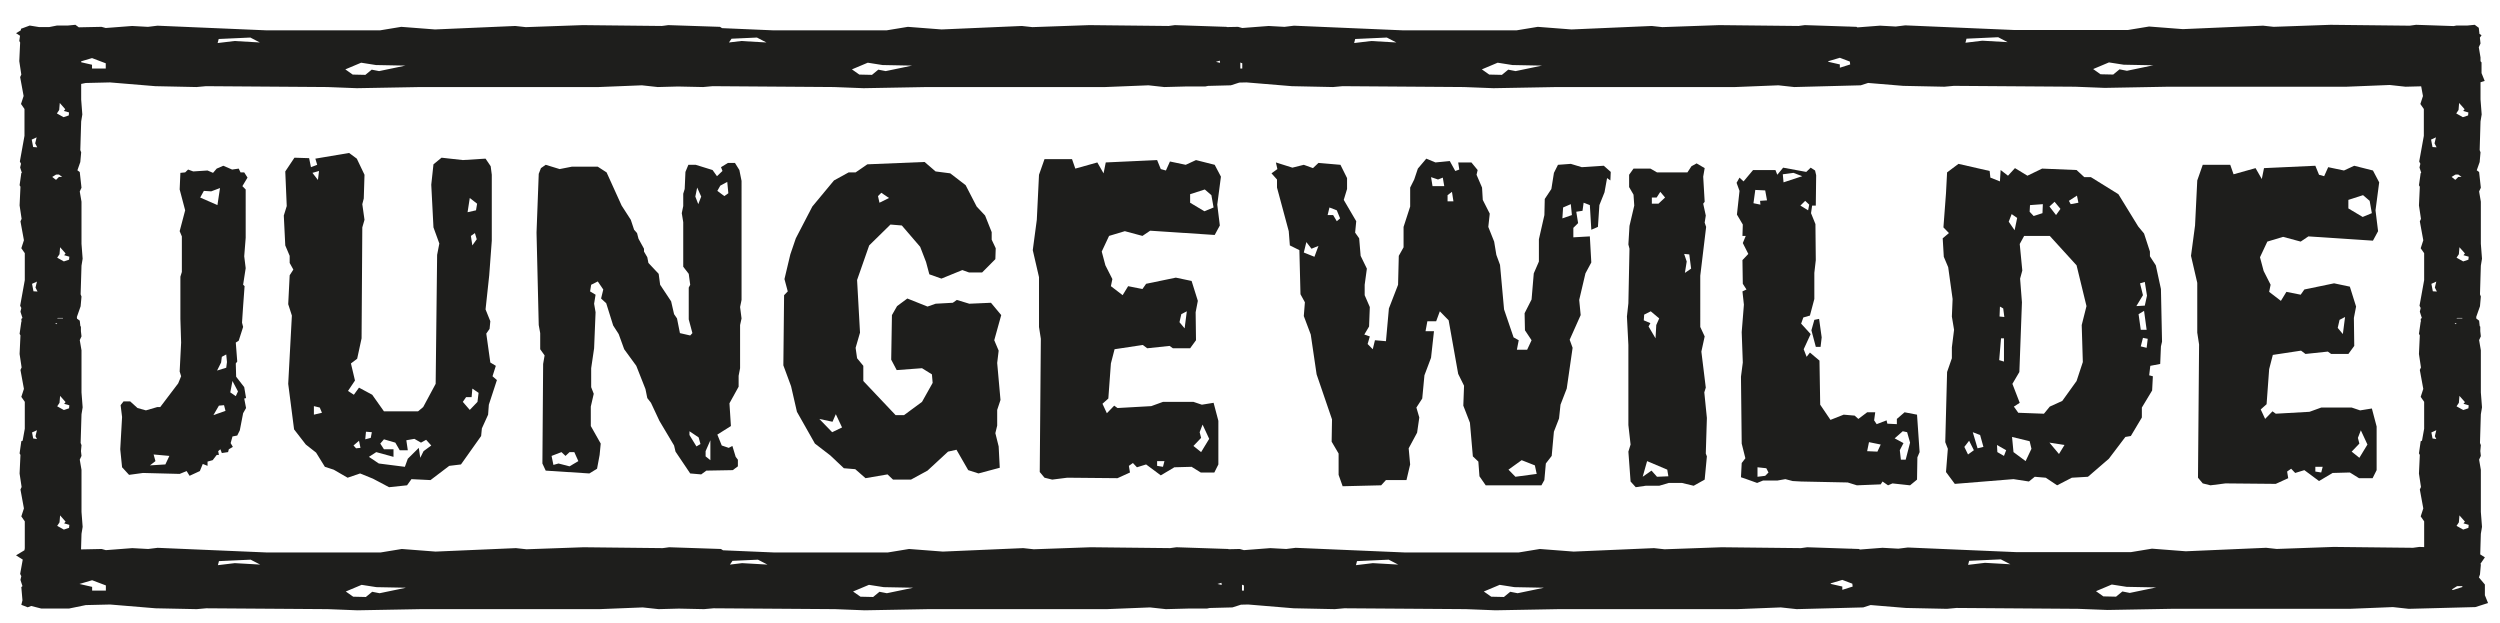 <?xml version="1.0" encoding="utf-8"?>
<!-- Generator: Adobe Illustrator 17.0.0, SVG Export Plug-In . SVG Version: 6.00 Build 0)  -->
<!DOCTYPE svg PUBLIC "-//W3C//DTD SVG 1.1//EN" "http://www.w3.org/Graphics/SVG/1.1/DTD/svg11.dtd">
<svg version="1.1" id="Ebene_1" xmlns="http://www.w3.org/2000/svg" xmlns:xlink="http://www.w3.org/1999/xlink" x="0px" y="0px"
	 viewBox="0 0 571.334 142.333" enable-background="new 0 0 571.334 142.333"
	 xml:space="preserve">
<g>
	<path fill="#1E1E1C" d="M567.879,136.029v-2.445l-1.363-1.62l0.244-0.693l0.197-2.219l-0.084-0.215l1.006-1.467l-1.065-0.672
		l0.143-4.704l0.264-1.593l-0.264-3.414v-9.617l-0.397-2.333l0.397-0.856l-0.121-1.092l0.121-1.356l-0.197-0.51l0.197-6.544
		l0.264-1.594l-0.264-3.414v-9.619l-0.397-2.333l0.397-0.854l-0.131-1.192v-1.018l-0.133-0.145l-0.133-1.231l-0.623-0.458
		l-0.041-0.385l0.863-2.448l0.197-2.218l-0.197-0.513l0.197-6.544l0.264-1.594l-0.264-3.414v-9.62l-0.397-2.333l0.397-0.854
		l-0.397-3.586l-0.537-0.396l0.666-1.891l0.195-2.219l-0.195-0.513l0.195-6.544l0.264-1.597l-0.264-3.414v-3.942l0.953-0.305
		l-0.721-1.784v-2.445l-0.232-0.275v-0.866l-0.398-2.333l0.398-0.854l-0.148-1.333l0.381-0.555l-0.475-0.3l-0.156-1.397
		l-0.922-0.682l-1.783,0.172h-2.447l-0.584,0.116l-8.592-0.288l-1.445,0.199l-18.09-0.199L519.598,6.13l-2.41-0.265l-18.332,0.791
		l-7.719-0.595l-4.822,0.794h-26.049l-24.844-1.059l-2.172,0.265l-3.617-0.196l-5.16,0.396l-0.197-0.126l-1.566-0.055l-0.068-0.019
		l-0.322,0.005l-9.863-0.327l-1.446,0.196L392.92,5.74l-13.024,0.459l-2.412-0.263L359.152,6.73l-7.719-0.595L346.61,6.93h-26.049
		l-24.843-1.059l-2.169,0.265l-3.62-0.199l-6.029,0.461l-0.963-0.262l-2.534,0.052l-0.083-0.052L268.501,5.74l-1.447,0.196
		L248.962,5.74l-13.025,0.459l-2.411-0.263L215.195,6.73l-7.718-0.595l-4.822,0.794h-26.049l-11.59-0.497l-0.473-0.298L152.724,5.74
		l-0.977,0.134l-0.524,0.062L133.189,5.74l-11.273,0.398l-0.062-0.003l-0.011,0.006l-1.678,0.058l-2.414-0.263L99.421,6.73
		l-7.719-0.595L86.878,6.93H60.831L35.987,5.871l-2.171,0.265l-3.619-0.199l-6.032,0.461l-0.963-0.262l-5.191,0.106l-0.781-0.575
		l-1.785,0.172H13l-1.72,0.341H8.901L6.787,5.838L4.803,6.575L4.751,6.934L3.666,7.587l0.91,0.582l-0.17,1.194l0.197,0.344
		l-0.197,4.268l0.464,3.073l-0.267,0.568l0.794,4.325l-0.595,1.823l0.793,1.135v6.148L4.537,36.91l0.266,0.513l-0.2,0.851L5,39.494
		L4.875,39.54l-0.053,0.369l-0.019,0.019l0.005,0.074l-0.33,2.328l0.197,0.341l-0.197,4.268l0.461,3.073l-0.264,0.571l0.794,4.322
		l-0.595,1.823l0.793,1.138v6.146l-1.059,5.865l0.266,0.51l-0.199,0.851l0.461,1.427L4.875,72.89l0.054,0.598l-0.054,0.019
		l-0.396,2.789l0.197,0.341l-0.197,4.266l0.461,3.075l-0.264,0.57l0.794,4.326l-0.595,1.82l0.793,1.138v6.146l-0.494,2.737
		l-0.299,0.111l-0.396,2.79l0.134,0.226l0.063,0.126l-0.197,4.254l0.399,2.661l-0.003,0.014l0.006,0.003l0.059,0.396l-0.264,0.57
		l0.794,4.325l-0.595,1.82l0.793,1.138v6.148l-0.083,0.46l-1.919,1.155l1.448,0.925l0.091,0.021l-0.596,3.3l0.266,0.511
		l-0.199,0.854l0.461,1.425l-0.262,0.227l0.262,3.016l-0.262,1.026l1.453,0.57l0.808-0.3l2.328,0.589h6.28l3.863-0.795l5.554-0.131
		l10.388,0.863l9.417,0.195l2.174-0.195l27.776,0.195l6.762,0.266l14.49-0.266h40.819l9.903-0.394l3.623,0.394l4.639-0.123
		l5.747,0.123l2.173-0.195l27.776,0.195l6.762,0.266l14.491-0.266h40.816l9.902-0.394l3.624,0.394l5.073-0.133h4.309l0.628-0.129
		l5.205-0.133l1.949-0.623l1.638-0.041l10.386,0.863l9.419,0.195l2.175-0.195L335,139.207l6.76,0.266l14.491-0.266h40.818
		l9.902-0.394l3.625,0.394l15.214-0.394l1.684-0.541l8.029,0.666l9.422,0.199l2.174-0.199l27.773,0.199l6.76,0.262l14.492-0.262
		h40.818l9.9-0.398l3.627,0.398l15.215-0.398l2.896-0.925L567.879,136.029z M8.371,31.389l-0.33,1.367l0.464,0.911l-0.925-0.06
		l-0.331-1.705L8.371,31.389z M7.585,100.202L7.32,98.831l1.123-0.512l-0.33,1.367l0.333,0.654L7.585,100.202z M7.649,66.57
		L7.32,64.865l1.123-0.513l-0.33,1.367l0.464,0.911L7.649,66.57z M13.528,25.129l0.133-1.594l1.257,1.425l-0.332,0.396l1.189,0.341
		l-0.064,0.685l-1.191,0.398L13,25.925L13.528,25.129z M12.808,39.898l0.659-0.017l0.746,0.557h-0.752l-0.62,0.641l-0.144-0.041
		l-0.757-0.6L12.808,39.898z M12.607,73.873l0.486-0.014l-0.221,0.227L12.607,73.873z M13.018,72.778l0.187-0.115h1.189v0.104
		h-1.323L13.018,72.778z M15.781,120.629l-1.188,0.399l-1.522-0.854l0.531-0.798l0.131-1.593l1.254,1.421l-0.329,0.398l1.189,0.345
		L15.781,120.629z M15.781,93.311l-1.188,0.398l-1.522-0.854l0.531-0.797l0.131-1.591l1.254,1.422l-0.329,0.398l1.189,0.341
		L15.781,93.311z M15.781,59.344l-1.188,0.401l-1.522-0.857l0.531-0.793l0.131-1.594l1.254,1.422l-0.329,0.398l1.189,0.341
		L15.781,59.344z M561.861,25.129l0.131-1.594l1.258,1.425l-0.332,0.396l1.189,0.341l-0.064,0.685l-1.192,0.398l-1.517-0.854
		L561.861,25.129z M481.969,14.263l3.381,0.526l6.754,0.131l-6.029,1.258l-1.688-0.333l-1.447,1.193l-2.896-0.065l-1.688-1.19
		L481.969,14.263z M449.41,8.84l7.234-0.333l2.172,1.125l-5.787-0.33l-3.859,0.464L449.41,8.84z M417.918,13.959l2.549-0.755
		l2.281,0.865l0.08,0.661l-2.361,0.745v-0.751l-2.717-0.622L417.918,13.959z M342.268,14.33l3.378,0.533l6.753,0.131l-6.032,1.255
		l-1.685-0.33l-1.447,1.19l-2.896-0.065l-1.688-1.19L342.268,14.33z M309.706,8.911l7.235-0.33l2.172,1.124l-5.787-0.331
		l-3.86,0.464L309.706,8.911z M283.899,14.464v1.192h-0.445V14.33l-0.045-0.052L283.899,14.464z M278.769,13.867l0.058,0.488
		l-0.958-0.221L278.769,13.867z M198.314,14.33l3.375,0.533l6.753,0.131l-6.03,1.255l-1.689-0.33l-1.446,1.19l-2.893-0.065
		l-1.689-1.19L198.314,14.33z M167.182,8.846l5.806-0.265l2.169,1.124l-5.787-0.331l-2.779,0.333L167.182,8.846z M82.537,14.33
		l3.378,0.533l6.753,0.131l-6.032,1.255l-1.689-0.33l-1.447,1.19l-2.894-0.065l-1.689-1.19L82.537,14.33z M49.977,8.911l7.236-0.33
		l2.17,1.124l-5.789-0.331l-3.86,0.464L49.977,8.911z M18.554,14.01l2.477-0.736l3.136,1.19v1.192H21.03v-0.862l-2.477-0.566V14.01z
		 M24.194,134.979h-3.14v-0.86l-2.896-0.662l2.896-0.858l3.14,1.189V134.979z M53.662,128.696l-3.865,0.465l0.242-0.928l7.246-0.33
		l2.173,1.124L53.662,128.696z M86.749,135.571l-1.691-0.33l-1.448,1.192l-2.897-0.068l-1.691-1.187l3.623-1.522l3.383,0.528
		l6.762,0.131L86.749,135.571z M169.594,128.696l-2.782,0.334l0.591-0.859l5.813-0.268l2.172,1.124L169.594,128.696z
		 M202.682,135.571l-1.691-0.33l-1.449,1.192l-2.897-0.068l-1.691-1.187l3.624-1.522l3.38,0.528l6.762,0.131L202.682,135.571z
		 M278.241,133.457l0.901-0.266l0.059,0.486L278.241,133.457z M284.279,134.979h-0.445v-1.323l-0.045-0.055l0.49,0.188V134.979z
		 M313.745,128.696l-3.865,0.465l0.24-0.928l7.244-0.33l2.175,1.124L313.745,128.696z M346.832,135.571l-1.688-0.33l-1.449,1.192
		l-2.9-0.068l-1.69-1.187l3.622-1.522l3.383,0.528l6.762,0.131L346.832,135.571z M421.032,134.798v-0.754l-2.721-0.619l0.168-0.142
		l2.553-0.759l2.285,0.865l0.078,0.66L421.032,134.798z M453.639,128.626l-3.865,0.464l0.24-0.925l7.244-0.334l2.176,1.122
		L453.639,128.626z M486.727,135.503l-1.689-0.334l-1.449,1.19l-2.9-0.065l-1.689-1.189l3.619-1.521l3.385,0.529l6.762,0.131
		L486.727,135.503z M554,64.01l-1.059,5.865l0.268,0.51l-0.199,0.851l0.461,1.427l-0.262,0.227l0.051,0.598l-0.051,0.019
		l-0.399,2.789l0.199,0.341l-0.199,4.266l0.461,3.075l-0.262,0.57l0.793,4.326l-0.594,1.82L554,91.832v6.146l-0.494,2.737
		l-0.297,0.111l-0.399,2.79l0.133,0.226l0.067,0.126l-0.199,4.254l0.399,2.661v0.014l0.006,0.003l0.057,0.396l-0.262,0.57
		l0.793,4.325l-0.594,1.82l0.791,1.138v5.877l-1.098-0.037l-1.447,0.199l-18.115-0.199l-13.043,0.464l-2.412-0.265l-18.359,0.795
		l-7.729-0.596l-4.83,0.795h-26.084l-24.875-1.062l-2.176,0.268l-3.623-0.199l-5.168,0.396l-0.195-0.125l-1.57-0.052l-0.068-0.019
		l-0.322,0.006l-9.876-0.331l-1.447,0.199l-18.114-0.199l-13.042,0.462l-2.415-0.263l-18.357,0.792l-7.729-0.595l-4.83,0.794H320.99
		l-24.876-1.06l-2.172,0.266l-3.625-0.197l-6.038,0.462l-0.965-0.265l-2.537,0.055l-0.084-0.055l-11.834-0.396l-1.449,0.199
		l-18.116-0.199l-13.043,0.462l-2.413-0.263l-18.357,0.792l-7.729-0.595l-4.829,0.794H176.84l-11.605-0.494l-0.474-0.3
		l-11.834-0.396l-0.979,0.135l-0.525,0.065l-18.059-0.199l-11.288,0.399l-0.062-0.003l-0.011,0.005l-1.681,0.061l-2.417-0.263
		l-18.354,0.792l-7.729-0.595l-4.83,0.794H60.908l-24.877-1.06l-2.173,0.266l-3.624-0.197l-6.04,0.462l-0.965-0.265l-4.71,0.098
		l0.108-3.562l0.262-1.593l-0.262-3.414v-9.617l-0.398-2.333l0.398-0.856l-0.123-1.092l0.123-1.356l-0.198-0.51l0.198-6.544
		l0.262-1.594l-0.262-3.414v-9.619l-0.398-2.333l0.398-0.854l-0.134-1.192v-1.018l-0.13-0.145l-0.134-1.231l-0.623-0.458
		l-0.039-0.385l0.861-2.448l0.198-2.218l-0.198-0.513l0.198-6.544l0.262-1.594l-0.262-3.414v-9.62l-0.398-2.333l0.398-0.854
		l-0.398-3.586l-0.539-0.396l0.665-1.891l0.199-2.219l-0.199-0.513l0.199-6.544l0.262-1.597l-0.262-3.414v-3.567l1.031-0.212
		l5.546-0.131l10.374,0.86l9.404,0.199l2.171-0.199l27.739,0.199l6.753,0.262l14.471-0.262h40.764l9.89-0.396l3.618,0.396
		l4.633-0.123l5.739,0.123l2.171-0.199l27.739,0.199l6.753,0.262l14.471-0.262h40.76l9.889-0.396l3.619,0.396l5.066-0.134h4.303
		l0.627-0.128l5.198-0.134l1.946-0.625l1.636-0.038l10.372,0.86l9.407,0.199l2.172-0.199l27.736,0.199l6.751,0.262l14.472-0.262
		h40.764l9.888-0.396l3.621,0.396l15.193-0.396l1.682-0.541l8.018,0.666l9.408,0.197l2.172-0.197l27.736,0.197l6.75,0.265
		l14.473-0.265h40.762l9.889-0.396l3.621,0.396l3.57-0.093l0.408,2.222l-0.594,1.823l0.793,1.135v6.148l-1.059,5.862l0.266,0.513
		l-0.199,0.851l0.399,1.22l-0.125,0.046l-0.055,0.369l-0.019,0.019l0.006,0.074l-0.33,2.328l0.199,0.341l-0.199,4.268l0.461,3.073
		l-0.262,0.571l0.793,4.322l-0.594,1.823L554,57.865V64.01z M556.701,31.389l-0.328,1.367l0.465,0.911l-0.928-0.06l-0.33-1.705
		L556.701,31.389z M555.914,100.202l-0.262-1.371l1.123-0.512l-0.33,1.367l0.332,0.654L555.914,100.202z M555.981,66.57
		l-0.328-1.705l1.123-0.513l-0.33,1.367l0.463,0.911L555.981,66.57z M561.139,39.898l0.66-0.017l0.748,0.557h-0.754l-0.619,0.641
		l-0.145-0.041l-0.756-0.6L561.139,39.898z M561.402,72.767l-0.051,0.011l0.186-0.115h1.189v0.104H561.402z M561.424,73.859
		l-0.221,0.227l-0.264-0.213L561.424,73.859z M562.727,134.157l-2.18,0.688l-0.199-0.16l1.19-0.737h1.189V134.157z M564.113,120.629
		l-1.188,0.399l-1.523-0.854l0.531-0.798l0.133-1.593l1.256,1.421l-0.334,0.398l1.189,0.345L564.113,120.629z M564.113,93.311
		l-1.188,0.398l-1.523-0.854l0.531-0.797l0.133-1.591l1.256,1.422l-0.334,0.398l1.189,0.341L564.113,93.311z M564.113,59.344
		l-1.188,0.401l-1.523-0.857l0.531-0.793l0.133-1.594l1.256,1.422l-0.334,0.398l1.189,0.341L564.113,59.344z"/>
	<path fill="#1E1E1C" d="M542.299,38.964l-4.277-1.083l-2.346,1.083l-3.605-0.759l-0.922,2.06l-1.174-0.327l-0.842-2.058
		l-11.731,0.541l-0.506,2.492l-1.424-2.492l-5.029,1.408l-0.756-2.164H503.4l-1.252,3.575l-0.506,10.293l-0.924,6.932l1.43,6.175
		V76.02l0.416,2.708l-0.25,30.447l1.086,1.299l1.762,0.437l3.439-0.437l11.483,0.109l2.85-1.3l-0.252-1.518l0.92-0.651l0.924,0.974
		l2.094-0.646l3.356,2.491l3.1-1.845l3.94-0.106l2.098,1.302h3.102l0.922-1.842v-9.969l-1.088-4.118l-2.686,0.434l-1.926-0.65
		h-6.959l-2.682,0.974l-7.711,0.434l-0.752-0.544l-1.678,1.733l-1.008-2.164l1.342-1.195l0.586-8.015l0.838-3.25l6.451-0.977
		l1.012,0.758l5.111-0.541l0.754,0.541h3.941l1.34-1.842l-0.084-6.392l0.502-2.6l-1.426-4.549l-3.602-0.761l-6.793,1.408
		l-0.838,1.192l-3.266-0.649l-1.258,2.06l-2.684-2.06l0.336-1.623l-1.592-3.144l-0.838-3.141l1.678-3.578l3.602-1.081l4.021,1.081
		l1.762-1.189L542.299,55l1.172-2.167l-0.586-4.767l0.838-6.391L542.299,38.964z M539.195,101.374l-0.336-1.304l0.672-1.73
		l1.508,3.25l-1.844,3.034l-1.76-1.41L539.195,101.374z M529.133,106.679h1.68l-0.336,1.302l-1.344-0.216V106.679z M534.668,73.095
		l1.258-0.652l-0.504,3.902l-1.174-1.409L534.668,73.095z M539.951,49.583l-3.27-1.951V45.68l3.352-1.081l1.512,1.299l0.502,2.816
		L539.951,49.583z"/>
	<path fill="#1E1E1C" d="M492.676,60.635l-1.344-2.061v-1.083l-1.342-4.118l-1.34-1.624l-4.525-7.368l-6.287-3.899h-1.51
		l-1.76-1.624l-7.877-0.327l-3.352,1.626l-2.852-1.735l-1.592,1.735l-1.678-1.299l-0.166,2.598l-2.182-0.865l-0.166-1.517
		l-7.127-1.626l-2.6,1.948l-0.25,4.768l-0.586,7.802l1.258,1.299l-1.426,1.196l0.252,4.224l1.004,2.385l1.008,7.259l-0.168,4.006
		l0.502,3.035l-0.502,4.011v2.489l-1.092,3.144l-0.42,16.035l0.59,1.517l-0.42,5.311l2.01,2.708l13.414-1.087l3.521,0.543
		l1.338-1.08l2.514,0.216l2.602,1.735l3.354-1.735l3.689-0.216l4.775-4.121l3.771-4.979l1.254-0.219l2.518-4.228v-2.273l2.348-3.902
		l0.168-3.247l-0.84-0.219l0.254-2.167l2.262-0.435l0.168-4.008l0.252-1.084l-0.252-12.026L492.676,60.635z M449.758,103.864
		l-0.838-1.733l1.088-1.408l1.09,2.167L449.758,103.864z M451.938,102.455l-1.092-3.684l1.68,0.652l0.752,2.707L451.938,102.455z
		 M457.053,70.061l0.752,0.431l0.252,1.951l-1.09-0.109L457.053,70.061z M457.303,77.319h0.672v5.311l-1.092-0.328L457.303,77.319z
		 M457.975,104.191l-1.512-0.87l-0.082-1.624l2.096,1.192L457.975,104.191z M474.654,44.706l0.332,1.626l-1.758,0.325l-0.42-0.759
		L474.654,44.706z M469.539,46.114l1.344,1.626l-1.008,1.408l-1.51-1.951L469.539,46.114z M463.924,46.875l2.934-0.218l-0.084,2.058
		l-2.012,0.652l-0.922-0.974L463.924,46.875z M459.732,48.93l1.26,0.871l-0.588,2.816l-1.342-1.951L459.732,48.93z M462.92,105.38
		l-2.768-2.06l-0.332-3.463l4.02,0.974l0.416,1.732L462.92,105.38z M470.545,103.757l-2.18-2.602l3.44,0.541L470.545,103.757z
		 M475.996,82.739l-1.428,4.331l-3.267,4.552l-2.854,1.299l-1.338,1.627l-5.865-0.218l-1.008-1.408l1.34-0.865l-1.674-4.336
		l1.592-2.707l0.588-15.929l-0.422-5.414l0.506-1.845l-0.59-6.066l1.008-1.842h5.863l6.121,6.719l2.264,9.316l-1.09,4.334
		L475.996,82.739z M489.738,67.459l-0.67-2.709l1.09-0.325l0.502,3.141l-0.502,2.279l-1.926,0.106L489.738,67.459z M489.99,71.035
		l0.588,4.333h-1.342l-0.502-3.572L489.99,71.035z M490.578,79.486l-1.342-0.325l0.502-1.951l1.092,0.218L490.578,79.486z"/>
	<polygon fill="#1E1E1C" points="413.969,75.477 414.973,79.271 416.064,79.271 416.315,77.101 415.726,72.876 414.64,73.095 	"/>
	<path fill="#1E1E1C" d="M435.26,94.222l-1.764,1.515v1.195l-2.178-0.109l-0.168-0.758l-2.266,0.868l-0.584-0.868l0.25-1.842h-1.844
		l-2.01,1.515l-0.839-0.756l-2.514-0.218l-3.018,1.192l-2.347-3.468l-0.166-10.076l-2.183-1.842l-0.754,0.974l-0.671-1.732
		l1.594-3.466l-2.178-2.385l0.502-1.408l1.507-0.435l1.009-3.79v-5.96l0.333-2.925l-0.082-8.233l-1.007-2.494l0.251-1.73h0.838
		l0.085-6.938l-0.251-1.083l-1.007-0.649l-1.005,0.974l-5.283-0.974l-1.342,1.624l-0.418-1.081h-5.111l-2.178,2.598l-0.922-0.865
		l-0.672,1.19l0.672,1.845l-0.59,5.414l1.343,2.276l-0.082,2.601h0.753l-0.671,1.626l1.258,2.488l-1.34,1.411l0.082,5.417
		l0.838,1.299l-0.92,0.434l0.333,3.035l-0.503,6.284l0.252,6.935l-0.42,3.25l0.168,15.279l0.839,3.356l-0.839,1.083l-0.168,3.251
		l1.258,0.431l2.431,0.871l1.344-0.544h3.264l1.845-0.327l1.678,0.437l1.93,0.106l10.646,0.219l2.096,0.652l5.443-0.219l0.42-0.652
		l1.258,0.871l1.008-0.437l4.021,0.437l1.594-1.305l0.082-5.09l0.506-1.194l-0.588-8.558L435.26,94.222z M400.726,46.441
		l0.417-3.035l2.265,0.109l0.415,2.274l-1.588,0.109l0.082,0.868L400.726,46.441z M403.407,108.74l-1.76,0.219v-2.17l2.011,0.219
		l0.503,0.974L403.407,108.74z M407.597,41.674l-0.167-1.845l2.43-0.325l2.014,0.761L407.597,41.674z M411.452,46.985l1.092-1.086
		l0.923,0.868l-0.254,1.299L411.452,46.985z M429.053,103.214l-2.346-0.106l0.42-2.061l2.68,0.543L429.053,103.214z M435.51,105.056
		h-1.092l-0.25-2.167l0.84-1.624l-2.014-1.086l1.846-1.626l1.002,0.218l0.672,2.385L435.51,105.056z"/>
	<path fill="#1E1E1C" d="M361.497,38.206l-2.516-0.758l-2.934,0.218l-0.922,1.84l-0.586,3.684l-1.51,2.279l-0.084,3.682
		l-1.255,5.526v5.092l-1.173,2.709l-0.502,5.96l-1.594,3.141l0.082,3.9l1.512,2.276l-1.01,2.164h-2.347l0.42-2.164l-1.174-0.653
		l-2.177-6.391l-0.923-10.184l-0.837-2.276l-0.502-3.035l-1.34-3.359l0.333-3.032l-1.594-3.144l-0.167-2.816l-1.257-2.925
		l0.251-1.081l-1.425-1.736h-3.018l0.251,1.626l-0.922,0.325l-1.255-2.276l-3.269,0.325l-2.096-0.868l-1.929,2.276l-0.835,2.492
		l-0.922,1.842v4.333l-1.509,4.658v4.662l-1.092,1.948l-0.164,6.612l-2.096,5.414l-0.671,7.479l-2.516-0.218l-0.503,2.058
		l-1.173-1.193l0.502-1.732l-1.259-0.432l1.089-1.842l0.169-4.442l-1.174-2.71v-2.382l0.502-3.687l-1.425-2.925l-0.336-4.006
		l-0.922-1.299l0.251-2.604l-2.851-4.876l0.755-2.492V40.7l-1.509-3.035l-5.027-0.434l-1.255,1.19l-2.096-0.756l-2.601,0.65
		l-3.774-1.193l0.338,1.518l-1.343,0.974l1.256,1.409v1.842l2.685,9.968l0.251,3.25l2.178,1.083l0.253,10.078l1.007,1.839
		l-0.251,3.144l1.591,4.227l1.339,9.101l3.52,10.291l-0.085,5.092l1.591,2.71v4.877l0.923,2.598l8.803-0.213l1.092-1.196h4.693
		l0.838-3.571l-0.335-3.688l1.926-3.574l0.502-3.469l-0.665-2.273l1.337-2.061l0.502-5.308l1.509-4.008l0.671-6.069h-1.93
		l0.42-2.273h2.011l0.838-2.276l2.014,2.061l2.178,12.242l1.342,2.707l-0.169,4.552l1.512,3.902l0.668,7.69l1.258,1.192l0.251,3.359
		l1.425,2.061h12.741l0.668-1.196l0.338-3.79l1.34-1.733l0.502-5.529l1.176-3.031l0.333-3.144l1.425-3.682l1.342-9.319l-0.671-1.842
		l2.516-5.635l-0.336-3.466l1.425-6.066l1.34-2.494l-0.334-5.958l-3.771,0.215v-2.167l1.089-1.083l-0.42-2.598l1.428-0.218
		l0.251-1.843l1.424,0.543l0.334,5.633l1.511-0.653l0.333-4.98l1.173-2.928l0.584-3.248l0.756,0.54l0.085-1.951l-1.591-1.408
		L361.497,38.206z M300.392,58.684l-2.429-0.975l0.584-2.385l1.173,1.518l1.594-0.65L300.392,58.684z M305.503,50.557l-0.838-1.408
		h-1.257l0.417-1.733l1.679,0.65l0.755,1.842L305.503,50.557z M327.38,42.539l-0.335-2.057l1.591,0.541l1.091-0.432l0.335,1.948
		H327.38z M330.818,46.008V44.6l1.005-0.758l0.335,2.166H330.818z M346.324,108.958l-1.591-1.627l3.015-2.166l3.019,1.189
		l0.42,1.951L346.324,108.958z M357.054,49.907l0.167-2.492l1.76-0.758l0.252,2.492L357.054,49.907z"/>
	<path fill="#1E1E1C" d="M389.49,89.67l0.339-1.084l-1.01-8.233l0.756-3.468l-1.007-2.167V63.017l1.343-11.162l-0.336-0.974
		l0.254-1.623l-0.59-2.71l0.336-0.434l-0.336-5.742l0.336-1.951l-1.843-1.081l-1.173,0.647l-0.922,1.408h-6.958l-1.507-0.865h-3.858
		l-1.004,1.408v2.816l1.004,1.735l0.169,2.495l-1.091,4.658l-0.251,4.225l0.251,0.975l-0.251,12.46l-0.333,3.032l0.333,6.503v18.308
		l0.503,4.446l-0.503,1.624l0.503,6.824l1.176,1.302l2.262-0.327h3.103l2.18-0.646h3.018l2.68,0.646l2.514-1.408l0.505-5.308
		l-0.251-0.649l0.251-8.127L389.49,89.67z M377.505,45.14h1.092l0.837-1.298l1.089,1.298l-1.507,1.408h-1.512V45.14z
		 M375.747,71.902l1.507-0.759l1.93,1.623l-0.672,1.518l-0.167,3.035l-1.593-2.708l0.42-0.761l-1.512-0.646L375.747,71.902z
		 M378.679,108.958l-1.256-1.408l-2.014,1.408l1.007-3.578l4.609,1.951l0.253,1.518L378.679,108.958z M385.053,62.367l0.417-2.6
		l-0.586-1.736l1.174,0.109l0.42,3.25L385.053,62.367z"/>
	<path fill="#1E1E1C" d="M277.598,37.663l-4.273-1.081l-2.347,1.081l-3.604-0.756l-0.922,2.058l-1.174-0.325l-0.837-2.058
		l-11.737,0.541l-0.501,2.492l-1.425-2.492l-5.031,1.409l-0.753-2.167h-6.288l-1.258,3.575l-0.503,10.293l-0.922,6.934l1.426,6.175
		v11.38l0.419,2.707l-0.251,30.443l1.09,1.3l1.76,0.434l3.437-0.434l11.482,0.108l2.85-1.299l-0.251-1.518l0.921-0.649l0.922,0.975
		l2.096-0.649l3.354,2.494l3.102-1.845l3.94-0.106l2.093,1.299h3.101l0.922-1.842v-9.966l-1.09-4.121l-2.683,0.434l-1.925-0.647
		h-6.958l-2.684,0.974l-7.712,0.434l-0.754-0.543l-1.677,1.732l-1.002-2.167l1.338-1.193l0.587-8.017l0.838-3.25l6.455-0.974
		l1.007,0.755l5.112-0.538l0.755,0.538h3.94l1.341-1.839l-0.083-6.392l0.502-2.603l-1.425-4.549l-3.604-0.759l-6.791,1.408
		l-0.838,1.193l-3.27-0.65l-1.258,2.058l-2.683-2.058l0.336-1.624l-1.594-3.144l-0.835-3.141l1.675-3.578l3.605-1.083l4.024,1.083
		l1.76-1.19l14.752,0.974l1.173-2.169l-0.587-4.768l0.838-6.388L277.598,37.663z M274.495,100.071l-0.334-1.3l0.67-1.733l1.509,3.25
		l-1.845,3.034l-1.757-1.408L274.495,100.071z M264.439,105.38h1.676l-0.335,1.302l-1.341-0.219V105.38z M269.972,71.793
		l1.256-0.649l-0.502,3.899l-1.175-1.408L269.972,71.793z M275.25,48.281l-3.267-1.949v-1.951l3.351-1.083l1.509,1.302l0.502,2.816
		L275.25,48.281z"/>
	<path fill="#1E1E1C" d="M55.812,39.398h-0.838l-0.42-0.868l-1.509,0.218l-2.012-0.868l-1.509,0.65l-0.837,0.974l-1.258-0.541
		l-3.27,0.215l-1.173-0.431l-0.671,0.65l-1.09,0.106l-0.167,3.793l1.258,4.768l-1.258,4.767l0.503,1.193v8.126l-0.336,1.083v9.641
		l0.168,5.417l-0.335,6.609l0.335,1.083l-0.669,1.626l-4.106,5.417h-0.67l-2.599,0.759l-1.928-0.54l-1.677-1.518h-1.509l-0.67,0.865
		l0.334,2.707l-0.419,7.371l0.419,4.115l1.594,1.736l3.186-0.434l8.379,0.216l1.594-0.649l0.67,1.083l2.348-1.083l0.67-1.627
		l1.09,0.434v-0.974l1.173-0.324l0.922-1.193h0.503l-0.167-0.867l0.501-0.432l0.336,0.865l1.426-0.216l0.167-0.649l0.922-0.543
		l-0.503-0.865l0.419-1.517l1.09-0.216l0.587-1.195l0.754-3.9l0.67-1.189l-0.419-2.17l0.419-0.106l-0.419-2.492l-1.845-2.384
		l-0.083-3.035l0.335-0.434l-0.335-4.334l0.67-0.432l1.007-3.141l-0.252-0.977l0.252-3.79l0.334-4.552l-0.334-0.324l0.586-3.793
		l-0.335-2.71l0.335-4.224V43.298l-0.754-0.759l1.173-1.951L55.812,39.398z M37.79,106.139l-3.521,0.216l1.256-0.975l-0.419-1.517
		l3.603,0.327L37.79,106.139z M45.751,45.143l0.839-1.52l1.675,0.109l2.013-0.759l-0.586,3.9L45.751,45.143z M48.77,94.872
		l1.258-2.167l1.173-0.109l0.334,1.299L48.77,94.872z M51.703,84.038l-2.096,0.649l0.922-1.842l0.168-1.302l1.006-0.54l0.168,1.733
		L51.703,84.038z M54.386,89.455l-0.502,1.081l-1.258-0.866l0.503-2.597L54.386,89.455z"/>
	<path fill="#1E1E1C" d="M167.961,37.231h-1.593l-1.592,0.974l0.335,0.865l-1.257,1.195l-1.007-1.408l-3.855-1.195h-1.677
		l-0.67,1.627l-0.168,3.902l-0.335,1.081v2.816l-0.335,1.626l0.335,2.06v10.182l1.258,1.626l0.336,2.495l-0.336,0.646v7.262
		l0.838,3.143l-0.503,0.538l-2.349-0.538l-0.669-3.359l-0.671-0.977l-0.67-2.925l-2.512-3.79l-0.335-2.495l-2.347-2.492
		l-0.253-1.299l-0.754-1.299v-0.652l-1.256-2.276l-0.335-1.299l-0.671-0.758l-0.755-2.276l-2.096-3.25l-3.437-7.583l-2.012-1.302
		h-5.951l-2.765,0.543l-3.186-0.977l-1.089,0.762l-0.503,1.299l-0.504,13.435l0.504,21.127l0.335,1.845v3.682l1.006,1.408
		l-0.336,1.951l-0.168,22.754l0.754,1.627l9.974,0.646l1.76-1.08l0.587-3.145l0.251-2.601l-2.264-4.009V92.92l0.671-2.923
		l-0.586-1.518v-4.332l0.67-4.555l0.335-8.231l-0.335-1.951l0.335-2.061l-1.256-0.755l0.251-1.517l1.509-0.761l1.257,1.845
		l-0.501,2.057l1.173,1.083l1.592,5.092l1.258,1.951l1.258,3.466l2.766,3.793l2.096,5.308l0.418,2.06l0.839,1.081l1.928,4.121
		l3.35,5.633l0.335,1.408l3.354,4.982l2.515,0.219l1.173-0.865l6.036-0.109l1.174-0.868v-1.517l-0.503-0.65l-0.754-2.491
		l-0.838,0.434l-1.594-0.542l-1.006-2.492l3.102-1.951l-0.334-5.201l2.096-3.79v-2.495l0.334-1.729v-9.863l0.335-1.515l-0.335-2.604
		l0.335-1.621V41.35l-0.501-2.492L167.961,37.231z M130.157,106.573l-2.512-0.649l-1.173,0.322l-0.42-2.055l2.264-0.868l0.922,0.868
		l0.92-0.868h1.09l0.922,2.058L130.157,106.573z M159.16,102.021l-1.593-2.598v-0.868l2.096,1.409l0.419,1.514L159.16,102.021z
		 M159.578,46.657l-0.67-1.733l0.419-2.06l0.922,2.06L159.578,46.657z M162.345,105.165l-1.09-0.866v-1.194l1.09-2.492V105.165z
		 M165.531,44.815l-1.594-1.193l0.671-1.192l1.593-0.865l0.251,2.601L165.531,44.815z"/>
	<path fill="#1E1E1C" d="M226.468,69.193l-4.946,0.218l-2.85-0.866l-0.921,0.648l-3.938,0.218l-1.845,0.649l-4.611-1.842
		l-2.346,1.736l-1.173,2.055l-0.168,10.187l1.256,2.382l5.786-0.431l2.264,1.408l0.166,1.948l-2.43,4.337l-4.109,3.032h-1.928
		l-7.378-7.799v-3.469l-1.424-1.733l-0.336-2.382l1.005-3.469l-0.669-12.029l2.765-7.906l4.863-4.768l2.598,0.213l4.192,4.876
		l1.341,3.468l0.754,2.817l2.764,0.977l4.778-1.951l1.509,0.543h3.019l3.018-3.038l0.083-2.491l-0.922-1.952v-1.732l-1.509-3.79
		l-1.928-2.061l-2.515-4.877l-3.522-2.707l-3.35-0.434l-2.515-2.164l-13.079,0.538l-2.682,1.845h-1.593l-3.351,1.842l-4.946,5.957
		l-3.772,7.262l-1.257,3.681l-1.341,5.638l0.754,2.816l-0.839,0.865l-0.168,16.035l1.761,4.768l1.342,5.851l4.107,7.259l3.522,2.71
		l3.099,2.926l2.6,0.216l2.347,2.057l5.029-0.864l1.258,1.189h4.107l3.773-2.055l4.692-4.336l1.928-0.432l2.682,4.658l2.347,0.756
		l4.863-1.299l-0.251-4.877l-0.754-3.032l0.418-1.735v-3.575l0.755-2.273l-0.755-8.455l0.336-2.816l-1.007-2.382l1.594-5.745
		L226.468,69.193z M201.405,44.056l1.761,1.19l-2.18,1.086l-0.335-1.517L201.405,44.056z M190.175,98.771l-2.935-3.032l3.018,0.649
		l0.754-1.733l1.426,3.032L190.175,98.771z"/>
	<path fill="#1E1E1C" d="M113.313,83.604l-1.258-0.759l-0.922-6.609l0.754-1.084l0.168-1.735l-1.09-2.708l0.839-7.802L112.39,55
		V39.939l-0.253-1.949l-1.173-1.736l-5.197,0.327l-4.862-0.542l-1.844,1.515l-0.503,4.661l0.503,9.75l1.341,3.687l-0.504,2.598
		l-0.335,29.469l-2.851,5.311l-1.173,0.974h-7.794l-2.683-3.79l-3.017-1.624l-1.174,1.624l-1.341-0.868l1.594-2.382l-0.923-3.902
		l1.425-1.083l1.007-4.658l0.166-25.354l0.503-1.732l-0.503-3.575l0.336-1.302l0.167-5.417l-1.76-3.685l-1.761-1.299l-7.71,1.299
		l0.419,1.408l-1.425,0.543l-0.419-2.06l-3.354-0.106l-2.096,3.141l0.335,7.909l-0.671,2.17l0.336,6.827l1.006,2.382v1.624
		l0.839,1.518l-0.839,1.299l-0.334,6.609l0.838,2.601l-0.838,15.601l1.341,10.406l2.683,3.463l2.347,1.843l2.01,3.252l2.011,0.649
		l3.186,1.84l2.851-0.975l2.933,1.192l3.689,1.951l4.107-0.434l1.006-1.408l4.356,0.215l4.276-3.25l2.683-0.324l4.61-6.5
		l0.168-1.733l1.425-3.141l0.168-2.278l1.845-5.633l-1.006-0.868L113.313,83.604z M72.908,39.071l-0.25,2.06l-1.256-1.626
		L72.908,39.071z M71.736,94.765v-1.951l1.338,0.325l0.503,1.19L71.736,94.765z M81.375,102.455l-0.586-0.648l1.257-1.084
		l0.335,1.626L81.375,102.455z M83.638,98.662l1.341,0.109l-0.251,1.3l-1.258,0.327L83.638,98.662z M96.797,103.105l-0.754,1.517
		l-0.336-2.273l-2.512,2.489l-0.669,1.845l-5.954-0.759l-2.264-1.518l1.677-1.083l3.941,1.083v-1.732h-2.181l-0.838-1.302
		l0.838-0.974l2.599,0.758l1.006,1.736h1.844l-0.335-2.279l1.842-0.324l1.509,0.867l1.173-0.649l1.173,1.3L96.797,103.105z
		 M107.359,45.247l1.676,1.304l-0.251,1.515l-1.928,0.434L107.359,45.247z M108.953,54.675l-1.006,1.411l-0.335-2.169l0.922-0.649
		L108.953,54.675z M109.121,91.84l-1.761,1.839l-1.593-1.839l0.755-1.087h1.258l0.167-1.948l1.425,0.974L109.121,91.84z"/>
</g>
</svg>
